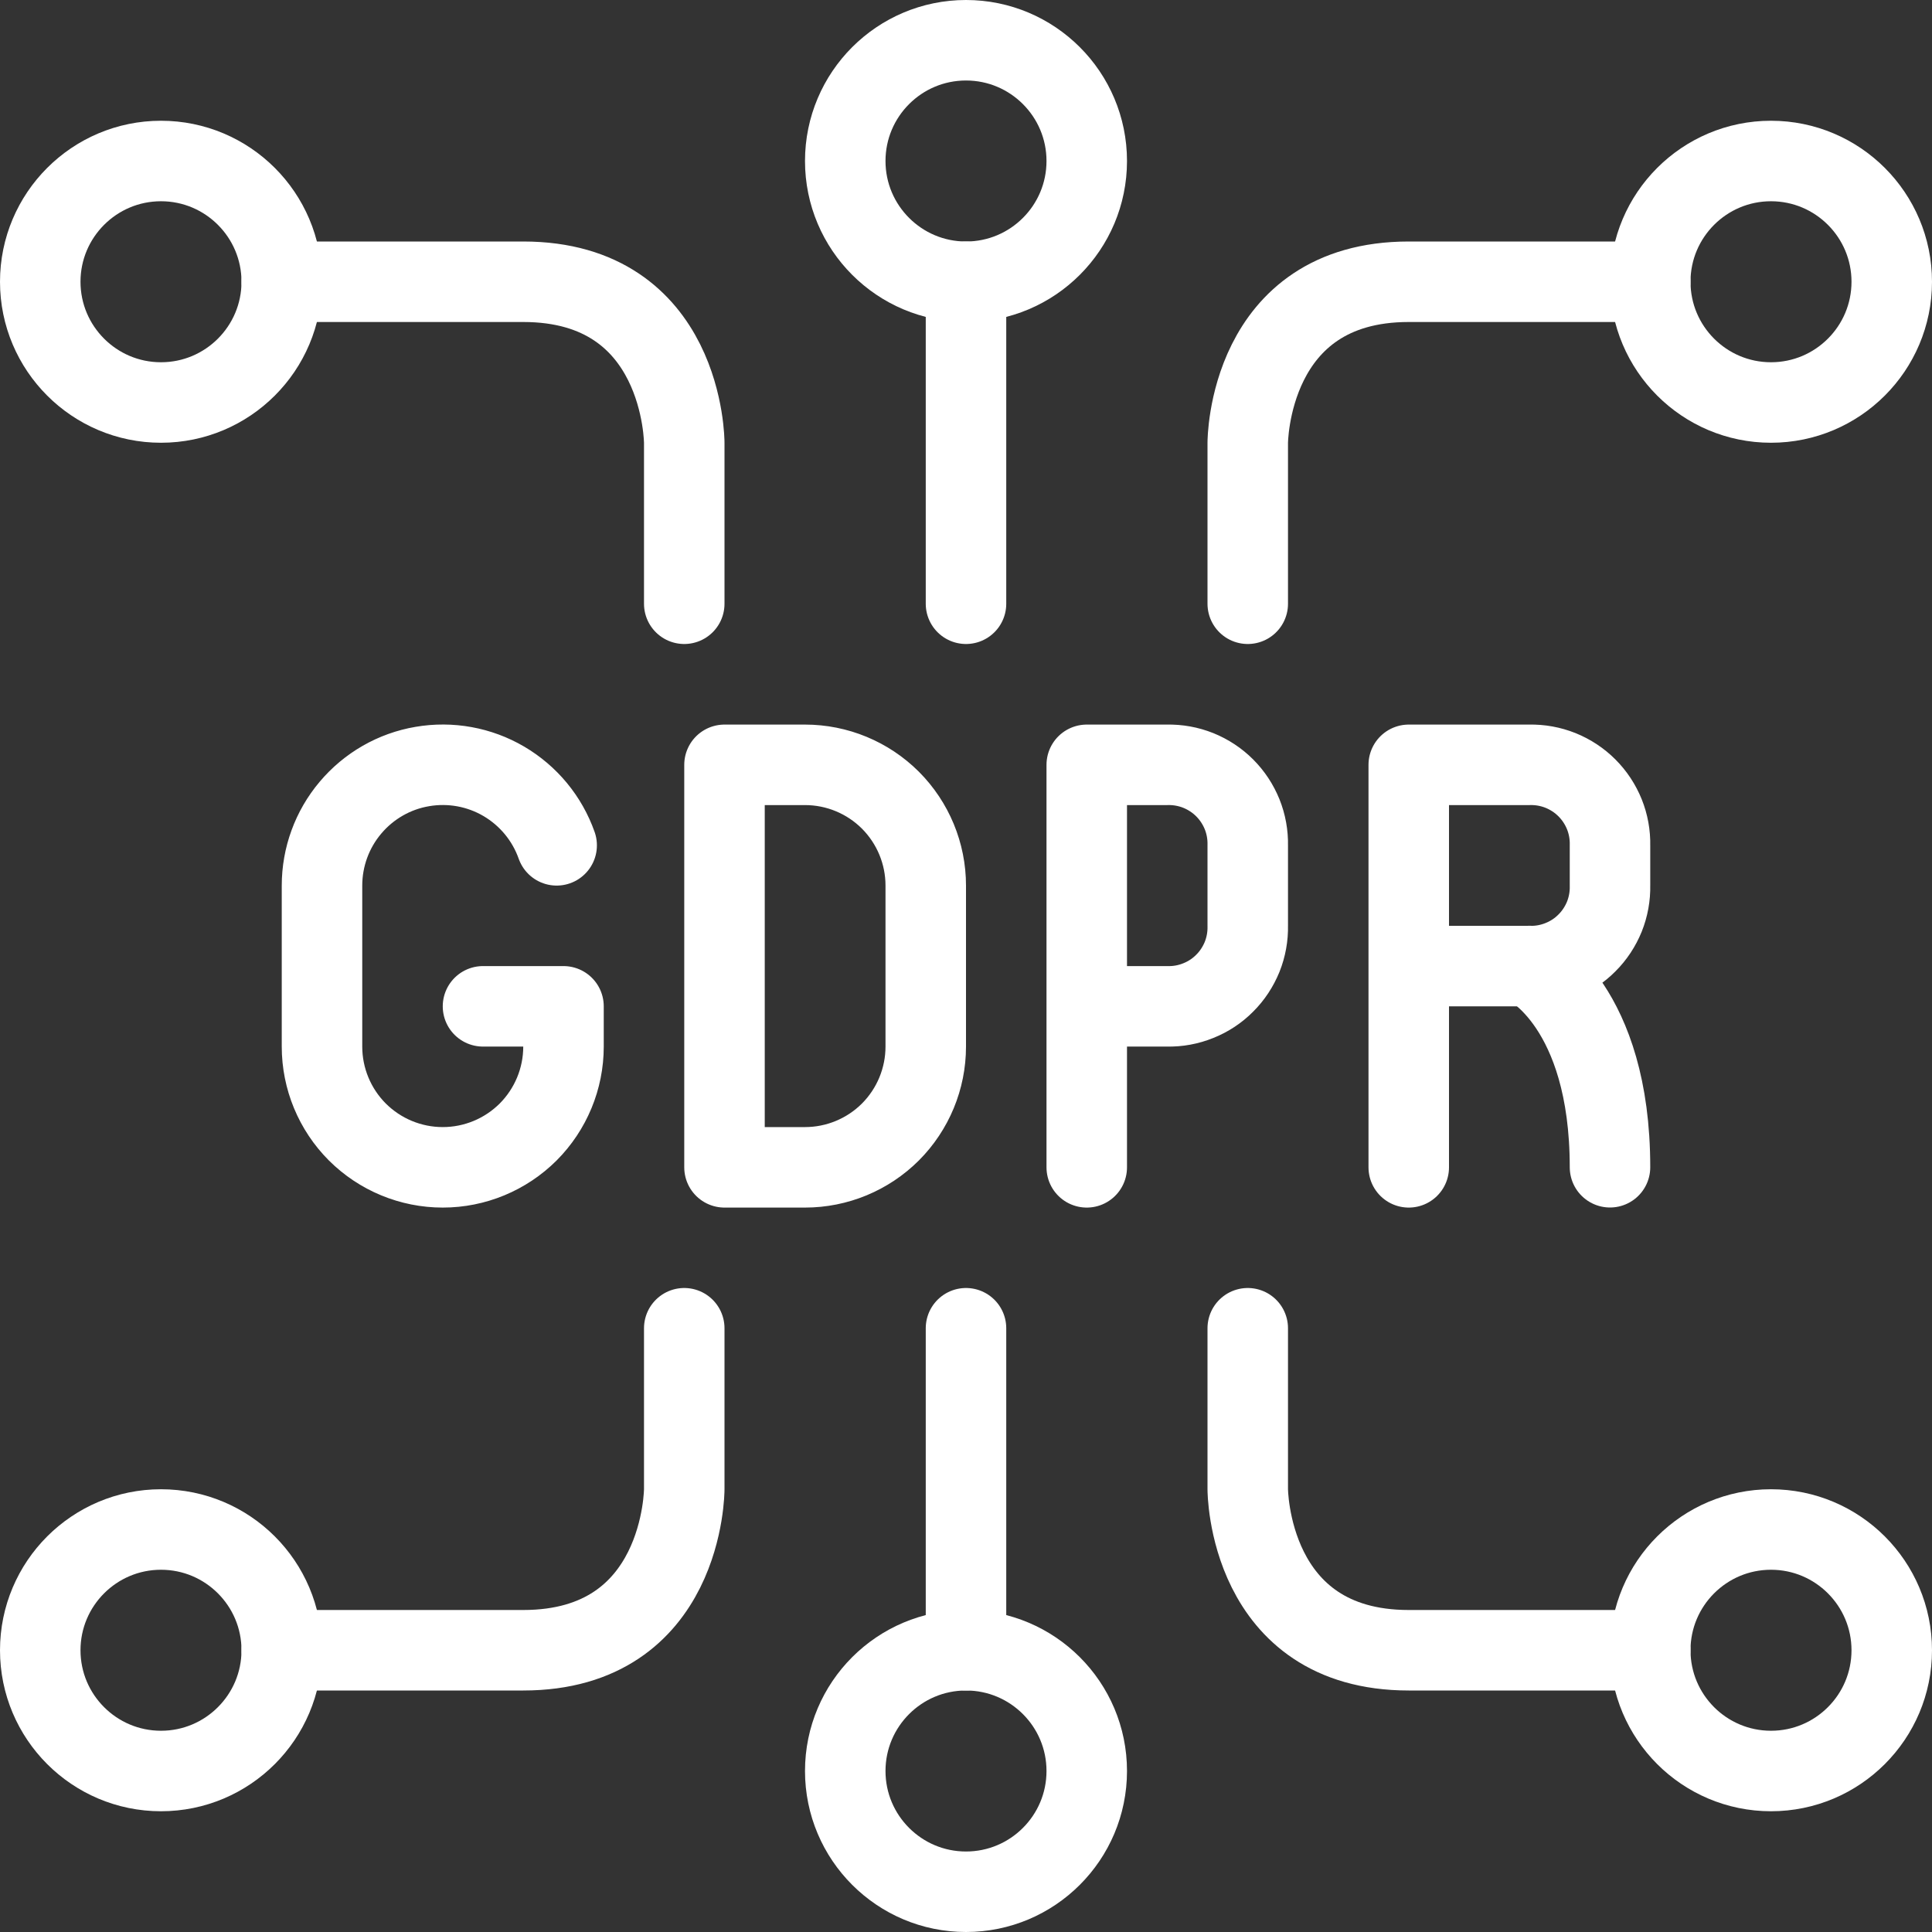 <svg width="24" height="24" viewBox="0 0 24 24" fill="none" xmlns="http://www.w3.org/2000/svg">
<rect x="0" y="0" width="24" height="24" fill="#333333" stroke="none"/>
<g clip-path="url(#clip0_2639_8014)">
<path d="M13.5 14.501V9.501H14.5C14.632 9.498 14.763 9.522 14.886 9.571C15.009 9.621 15.12 9.694 15.213 9.787C15.307 9.881 15.38 9.992 15.43 10.115C15.479 10.237 15.503 10.369 15.5 10.501V11.501C15.503 11.633 15.479 11.764 15.43 11.887C15.38 12.009 15.307 12.121 15.213 12.214C15.12 12.308 15.009 12.381 14.886 12.43C14.763 12.48 14.632 12.504 14.5 12.501H13.5M6.915 10.501C6.797 10.167 6.565 9.886 6.259 9.706C5.954 9.527 5.595 9.462 5.246 9.522C4.897 9.581 4.581 9.763 4.353 10.034C4.125 10.304 4 10.647 4 11.001V13.001C4 13.399 4.158 13.78 4.439 14.062C4.721 14.343 5.102 14.501 5.5 14.501C5.898 14.501 6.279 14.343 6.561 14.062C6.842 13.78 7 13.399 7 13.001V12.501H6M17.5 14.501V9.501H19C19.132 9.498 19.263 9.522 19.386 9.571C19.509 9.621 19.62 9.694 19.713 9.787C19.807 9.881 19.88 9.992 19.93 10.115C19.979 10.237 20.003 10.369 20 10.501V11.001C20.003 11.133 19.979 11.264 19.93 11.387C19.88 11.509 19.807 11.621 19.713 11.714C19.62 11.808 19.509 11.881 19.386 11.93C19.263 11.98 19.132 12.004 19 12.001H17.5M10 14.501C10.398 14.501 10.779 14.343 11.061 14.062C11.342 13.78 11.5 13.399 11.5 13.001V11.001C11.5 10.603 11.342 10.222 11.061 9.94C10.779 9.659 10.398 9.501 10 9.501H9V14.501H10Z" stroke="white" stroke-linecap="round" stroke-linejoin="round"/>
<path d="M19 12C19 12 20 12.5 20 14.5L19 12ZM12 7.5V3.5V7.5Z" fill="white"/>
<path d="M19 12C19 12 20 12.5 20 14.5M12 7.5V3.5" stroke="white" stroke-linecap="round" stroke-linejoin="round"/>
<path d="M12 3.5C12.828 3.5 13.5 2.828 13.5 2C13.5 1.172 12.828 0.5 12 0.5C11.172 0.5 10.5 1.172 10.5 2C10.5 2.828 11.172 3.5 12 3.5Z" stroke="white" stroke-linecap="round" stroke-linejoin="round"/>
<path d="M22 5C22.828 5 23.5 4.328 23.5 3.5C23.5 2.672 22.828 2 22 2C21.172 2 20.5 2.672 20.5 3.5C20.5 4.328 21.172 5 22 5Z" stroke="white" stroke-linecap="round" stroke-linejoin="round"/>
<path d="M15.5 7.5V5.5C15.5 5.5 15.5 3.5 17.5 3.5H20.5" stroke="white" stroke-linecap="round" stroke-linejoin="round"/>
<path d="M2 5C2.828 5 3.5 4.328 3.5 3.5C3.5 2.672 2.828 2 2 2C1.172 2 0.5 2.672 0.5 3.5C0.5 4.328 1.172 5 2 5Z" stroke="white" stroke-linecap="round" stroke-linejoin="round"/>
<path d="M8.5 7.5V5.5C8.5 5.5 8.5 3.5 6.5 3.5H3.5M12 16.5V20.5" stroke="white" stroke-linecap="round" stroke-linejoin="round"/>
<path d="M12 23.5C12.828 23.5 13.5 22.828 13.5 22C13.5 21.172 12.828 20.5 12 20.5C11.172 20.5 10.5 21.172 10.5 22C10.5 22.828 11.172 23.5 12 23.5Z" stroke="white" stroke-linecap="round" stroke-linejoin="round"/>
<path d="M2 22C2.828 22 3.5 21.328 3.5 20.5C3.5 19.672 2.828 19 2 19C1.172 19 0.5 19.672 0.5 20.5C0.5 21.328 1.172 22 2 22Z" stroke="white" stroke-linecap="round" stroke-linejoin="round"/>
<path d="M8.5 16.5V18.5C8.5 18.5 8.5 20.5 6.5 20.5H3.5" stroke="white" stroke-linecap="round" stroke-linejoin="round"/>
<path d="M22 22C22.828 22 23.5 21.328 23.5 20.5C23.5 19.672 22.828 19 22 19C21.172 19 20.5 19.672 20.5 20.5C20.5 21.328 21.172 22 22 22Z" stroke="white" stroke-linecap="round" stroke-linejoin="round"/>
<path d="M15.5 16.5V18.5C15.5 18.5 15.5 20.5 17.5 20.5H20.5" stroke="white" stroke-linecap="round" stroke-linejoin="round"/>
</g>
<defs>
<clipPath id="clip0_2639_8014">
<rect width="24" height="24" fill="white"/>
</clipPath>
</defs>
</svg>
